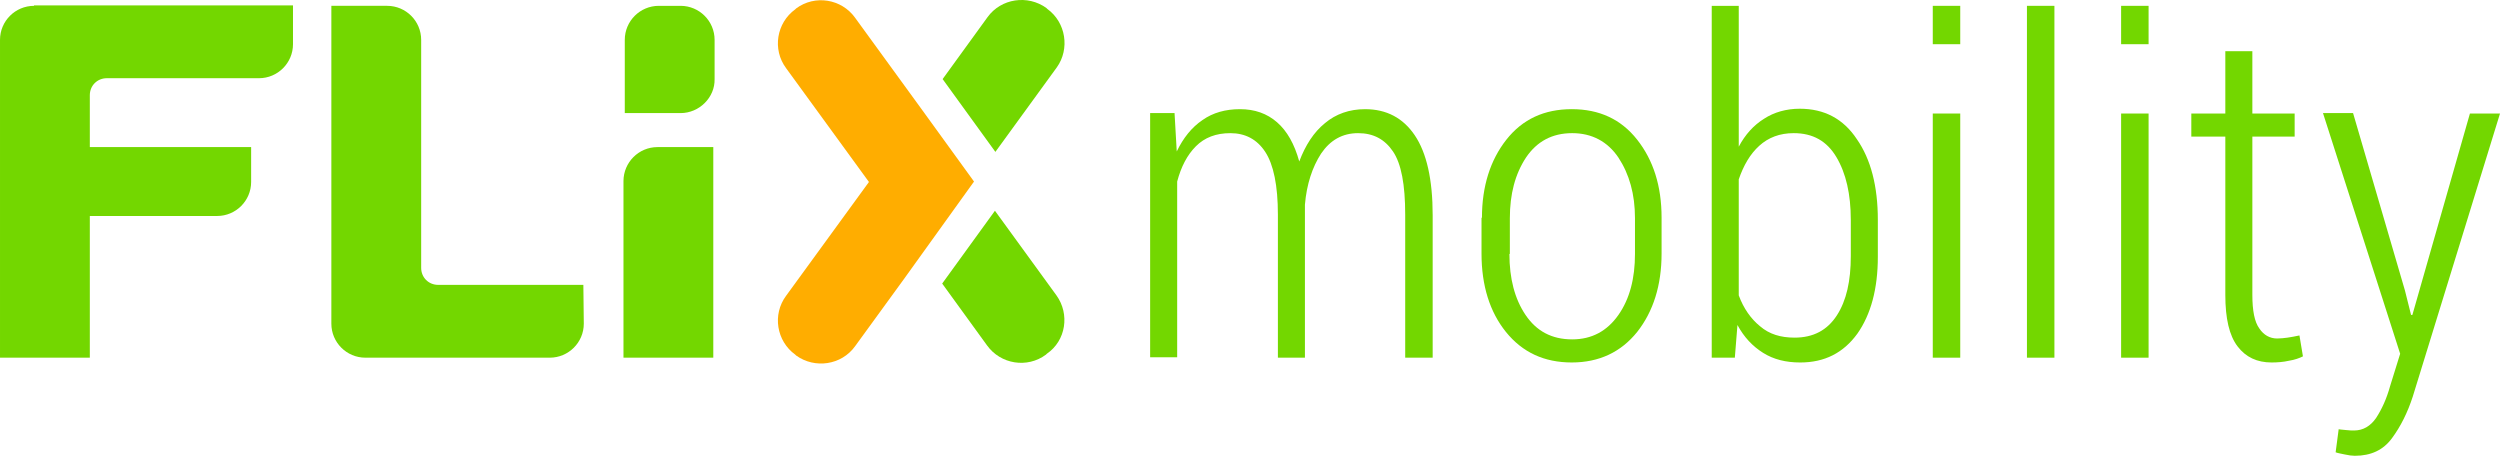 <?xml version="1.0" encoding="utf-8"?>
<!-- Generator: Adobe Illustrator 16.0.0, SVG Export Plug-In . SVG Version: 6.00 Build 0)  -->
<!DOCTYPE svg PUBLIC "-//W3C//DTD SVG 1.1//EN" "http://www.w3.org/Graphics/SVG/1.1/DTD/svg11.dtd">
<svg version="1.1" id="Ebene_1" xmlns="http://www.w3.org/2000/svg" xmlns:xlink="http://www.w3.org/1999/xlink" x="0px" y="0px"
	 width="508.581px" height="92.721px" viewBox="43.638 359.202 508.581 92.721"
	 enable-background="new 43.638 359.202 508.581 92.721" xml:space="preserve">
<g id="Abstand">
</g>
<g id="Logo">
	<g>
		<path fill="#73D700" d="M282.584,382.296l0.443,7.717c1.331-2.75,3.016-4.878,5.233-6.386c2.129-1.508,4.701-2.217,7.628-2.217
			c3.016,0,5.499,0.887,7.539,2.661s3.548,4.435,4.523,7.983c1.242-3.282,2.927-5.943,5.233-7.805
			c2.217-1.863,4.967-2.838,8.16-2.838c4.346,0,7.716,1.774,10.111,5.322c2.395,3.548,3.636,8.958,3.636,16.231v29.003h-5.588
			v-29.092c0-6.12-0.798-10.377-2.483-12.861c-1.685-2.483-3.991-3.725-7.096-3.725c-3.192,0-5.676,1.419-7.539,4.168
			c-1.773,2.75-2.927,6.208-3.281,10.377v1.241v29.891h-5.499v-29.092c0-5.942-0.887-10.2-2.572-12.772
			c-1.686-2.572-4.08-3.813-7.096-3.813c-2.927,0-5.233,0.887-7.007,2.661s-3.016,4.168-3.814,7.184v35.744h-5.5v-49.669h4.967
			V382.296z"/>
		<path fill="#73D700" d="M345.115,403.495c0-6.387,1.685-11.708,4.967-15.877c3.281-4.168,7.716-6.208,13.304-6.208
			s10.022,2.04,13.305,6.208c3.282,4.169,4.967,9.401,4.967,15.877v7.272c0,6.475-1.685,11.797-4.967,15.966
			c-3.282,4.08-7.717,6.208-13.305,6.208s-10.022-2.04-13.393-6.208c-3.282-4.08-4.967-9.402-4.967-15.966v-7.272H345.115z
			 M350.702,410.856c0,4.967,1.064,9.136,3.282,12.417c2.218,3.282,5.321,4.968,9.49,4.968c3.991,0,7.096-1.686,9.402-4.968
			c2.306-3.281,3.37-7.45,3.37-12.417v-7.272c0-4.879-1.153-8.959-3.37-12.329c-2.218-3.282-5.411-4.967-9.402-4.967
			c-4.08,0-7.185,1.685-9.401,4.967c-2.218,3.37-3.282,7.45-3.282,12.329v7.272H350.702z"/>
		<path fill="#73D700" d="M425.65,411.478c0,6.475-1.419,11.708-4.169,15.61c-2.838,3.902-6.652,5.854-11.619,5.854
			c-2.927,0-5.41-0.62-7.539-1.951c-2.129-1.33-3.902-3.192-5.232-5.677l-0.532,6.652h-4.701v-71.577h5.499v28.649
			c1.33-2.484,3.016-4.346,5.145-5.677c2.04-1.331,4.523-2.04,7.272-2.04c4.968,0,8.87,2.04,11.619,6.209
			c2.839,4.08,4.258,9.579,4.258,16.409V411.478z M420.151,403.938c0-5.233-0.976-9.491-2.927-12.772s-4.79-4.878-8.692-4.878
			c-2.838,0-5.145,0.887-7.007,2.572c-1.862,1.686-3.193,3.992-4.169,6.83v23.593c0.976,2.661,2.483,4.79,4.347,6.298
			c1.862,1.597,4.168,2.306,7.007,2.306c3.813,0,6.651-1.508,8.604-4.523c1.951-3.016,2.838-7.007,2.838-12.062V403.938
			L420.151,403.938z"/>
		<path fill="#73D700" d="M442.414,368.194h-5.588v-7.805h5.588V368.194z M442.414,431.966h-5.588v-49.669h5.588V431.966z"/>
		<path fill="#73D700" d="M461.572,431.966h-5.588v-71.577h5.588V431.966z"/>
		<path fill="#73D700" d="M480.73,368.194h-5.588v-7.805h5.588V368.194z M480.73,431.966h-5.588v-49.669h5.588V431.966z"/>
		<path fill="#73D700" d="M501.84,369.613v12.683h8.604v4.701h-8.604v32.197c0,3.192,0.443,5.499,1.419,6.829
			c0.888,1.33,2.129,2.04,3.637,2.04c0.71,0,1.419-0.089,2.129-0.178c0.709-0.088,1.508-0.266,2.395-0.443l0.71,4.258
			c-0.71,0.354-1.686,0.709-2.839,0.887c-1.152,0.267-2.395,0.354-3.548,0.354c-2.927,0-5.232-1.064-6.918-3.281
			c-1.686-2.218-2.483-5.677-2.483-10.466v-32.197h-6.918v-4.701h6.918v-12.683H501.84z"/>
		<path fill="#73D700" d="M532.884,418.307l1.241,4.967h0.267l11.708-40.977h6.119L534.48,439.86
			c-1.064,3.281-2.484,6.12-4.258,8.515s-4.258,3.548-7.539,3.548c-0.532,0-1.242-0.089-2.04-0.267
			c-0.798-0.177-1.419-0.266-1.862-0.443l0.62-4.701c0.267,0.089,0.799,0.089,1.509,0.178c0.709,0.089,1.241,0.089,1.596,0.089
			c1.863,0,3.371-0.887,4.523-2.572c1.153-1.773,2.129-3.902,2.839-6.475l2.04-6.563l-15.699-48.96h6.12L532.884,418.307z"/>
	</g>
	<g>
		<path fill="#73D700" d="M50.557,360.389c-3.814,0-6.918,3.104-6.918,6.918v64.659H61.91V403.14h25.899
			c3.814,0,6.918-3.104,6.918-6.918v-7.096H61.91v-10.555c0-1.951,1.508-3.459,3.459-3.459h30.955c3.814,0,6.918-3.104,6.918-6.918
			V360.3H50.557V360.389z"/>
		<path fill="#73D700" d="M132.777,417.154c-1.951,0-3.459-1.508-3.459-3.46v-46.387c0-3.814-3.104-6.918-6.918-6.918h-11.353
			v64.659c0,3.813,3.104,6.918,6.918,6.918h37.518c3.814,0,6.918-3.104,6.918-6.918l-0.089-7.894H132.777z"/>
		<g>
			<g>
				<path fill="#73D700" d="M188.744,431.966h-18.271v-35.922c0-3.813,3.104-6.918,6.918-6.918h11.353V431.966z"/>
				<path fill="#73D700" d="M182.092,382.208h-11.353v-14.901c0-3.814,3.104-6.918,6.918-6.918h4.435
					c3.814,0,6.918,3.104,6.918,6.918v7.982C189.099,379.015,185.906,382.208,182.092,382.208z"/>
			</g>
		</g>
		<path fill="#73D700" d="M258.548,419.282l-12.506-17.207l-10.732,14.812l9.136,12.595c2.75,3.814,8.16,4.701,11.974,1.863
			l0.178-0.178C260.499,428.507,261.297,423.097,258.548,419.282z"/>
		<path fill="#FFAD00" d="M241.784,396.133l-10.732-14.812l-13.482-18.537c-2.75-3.814-8.16-4.701-11.974-1.863l-0.178,0.177
			c-3.813,2.75-4.701,8.16-1.862,11.974l16.852,23.149l-16.852,23.149c-2.838,3.814-1.951,9.225,1.862,11.975l0.178,0.177
			c3.814,2.75,9.224,1.951,11.974-1.862l9.934-13.659L241.784,396.133z"/>
		<path fill="#73D700" d="M256.685,361.01l-0.177-0.178c-3.814-2.75-9.224-1.951-11.974,1.863l-9.135,12.595l10.732,14.812
			l12.506-17.207C261.297,369.169,260.499,363.759,256.685,361.01z"/>
	</g>
</g>
</svg>

